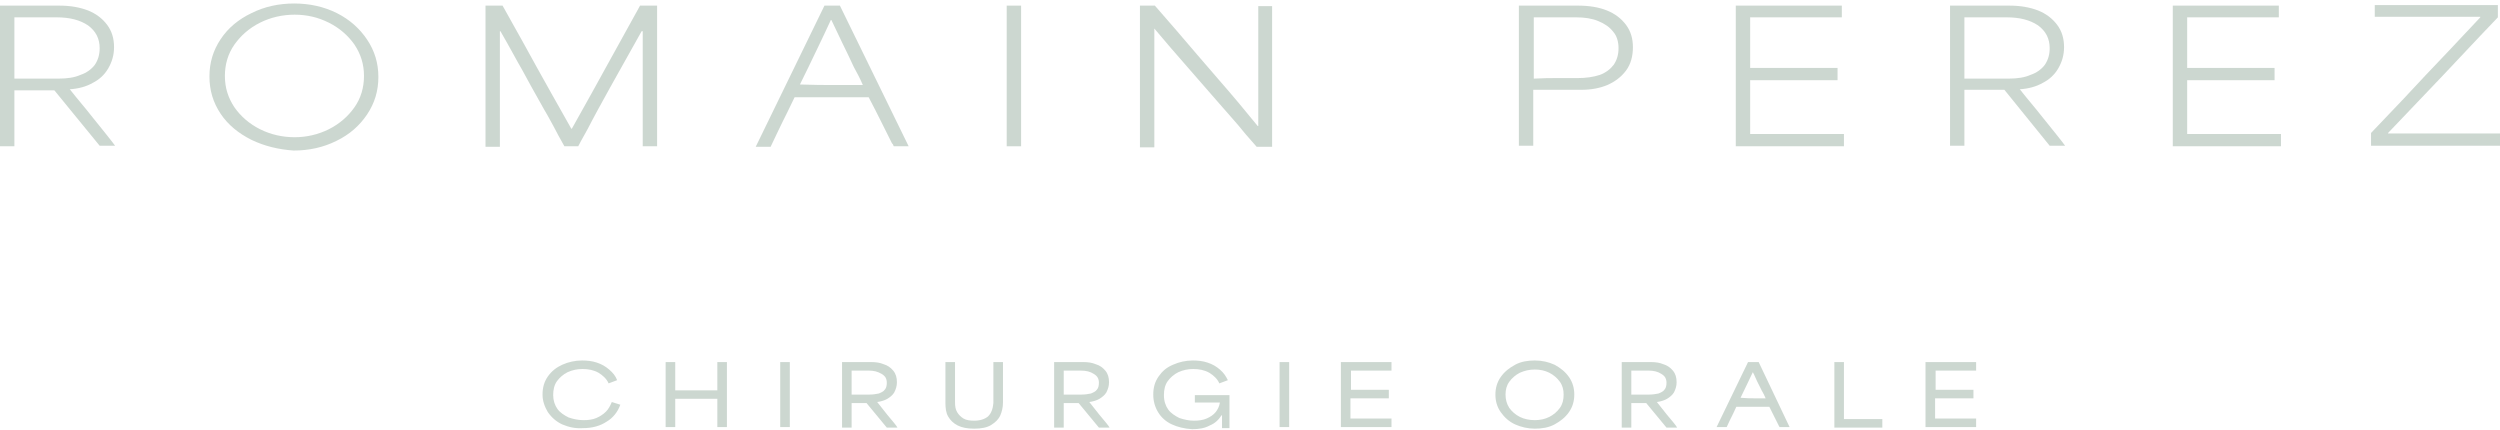 <svg width="424" height="73" viewBox="0 0 424 73" fill="none" xmlns="http://www.w3.org/2000/svg">
<g opacity="0.5">
<path d="M95.357 71.98C94.363 71.528 93.549 70.805 92.917 69.901C92.374 68.998 92.013 68.004 92.013 66.919C92.013 65.745 92.284 64.751 92.917 63.847C93.549 62.943 94.363 62.311 95.357 61.859C96.351 61.407 97.526 61.136 98.701 61.136C99.605 61.136 100.419 61.226 101.232 61.497C102.046 61.769 102.678 62.13 103.311 62.672C103.944 63.214 104.396 63.757 104.667 64.479L103.221 65.022C102.859 64.208 102.226 63.666 101.503 63.214C100.69 62.763 99.786 62.582 98.792 62.582C97.888 62.582 97.074 62.763 96.261 63.124C95.538 63.485 94.905 64.028 94.453 64.66C94.001 65.293 93.82 66.106 93.82 67.01C93.82 67.913 94.092 68.726 94.543 69.359C94.995 69.992 95.719 70.443 96.442 70.805C97.255 71.076 98.069 71.257 98.972 71.257C99.786 71.257 100.509 71.166 101.142 70.895C101.774 70.624 102.317 70.263 102.769 69.811C103.221 69.359 103.492 68.817 103.763 68.184L105.209 68.636C104.757 69.901 103.944 70.895 102.859 71.528C101.774 72.251 100.419 72.612 98.882 72.612C97.526 72.702 96.442 72.431 95.357 71.98Z" fill="#9AAFA2"/>
<path d="M112.892 61.407H114.519V61.678C114.519 62.672 114.519 63.485 114.519 63.937C114.519 64.389 114.519 65.202 114.519 66.196C116.146 66.196 117.411 66.196 118.134 66.196C118.948 66.196 120.123 66.196 121.66 66.196C121.66 65.112 121.66 64.299 121.66 63.756C121.66 63.214 121.66 62.401 121.66 61.407H123.286V72.431H121.66C121.66 71.347 121.66 70.534 121.66 69.991C121.66 69.449 121.66 68.636 121.66 67.642C120.033 67.642 118.767 67.642 118.044 67.642C117.231 67.642 116.056 67.642 114.519 67.642C114.519 68.636 114.519 69.359 114.519 69.811C114.519 70.263 114.519 70.985 114.519 71.979C114.519 72.16 114.519 72.341 114.519 72.431H112.892V61.407Z" fill="#9AAFA2"/>
<path d="M132.326 61.407H133.953V72.431H132.326V61.407Z" fill="#9AAFA2"/>
<path d="M142.989 61.407H147.78C148.503 61.407 149.226 61.497 149.859 61.768C150.491 61.949 151.034 62.311 151.486 62.853C151.938 63.395 152.118 64.028 152.118 64.841C152.118 65.473 151.938 66.016 151.666 66.558C151.395 67.01 150.943 67.371 150.491 67.642C150.039 67.913 149.407 68.094 148.774 68.184C149.316 68.907 149.949 69.63 150.491 70.353C151.395 71.437 152.028 72.16 152.209 72.522H150.401L146.966 68.365C146.424 68.365 145.972 68.365 145.701 68.365C145.43 68.365 144.978 68.365 144.436 68.365C144.436 68.907 144.436 69.449 144.436 69.991C144.436 70.895 144.436 71.708 144.436 72.522H142.809V61.407H142.989ZM146.062 66.919C146.424 66.919 146.876 66.919 147.509 66.919C148.051 66.919 148.593 66.829 149.045 66.738C149.497 66.558 149.859 66.377 150.039 66.106C150.311 65.835 150.401 65.383 150.401 64.931C150.401 64.208 150.13 63.756 149.497 63.395C148.864 63.033 148.232 62.853 147.328 62.853C146.695 62.853 146.153 62.853 145.882 62.853C145.52 62.853 145.068 62.853 144.436 62.853C144.436 63.756 144.436 64.66 144.436 65.473C144.436 65.925 144.436 66.467 144.436 66.919C145.249 66.919 145.791 66.919 146.062 66.919Z" fill="#9AAFA2"/>
<path d="M162.423 72.16C161.7 71.799 161.157 71.257 160.796 70.624C160.434 69.992 160.344 69.178 160.344 68.365V61.407H161.971V68.184C161.971 68.907 162.061 69.449 162.332 69.901C162.603 70.353 162.965 70.714 163.417 70.985C163.869 71.257 164.501 71.347 165.225 71.347C166.219 71.347 167.032 71.076 167.575 70.624C168.117 70.082 168.388 69.359 168.478 68.365V68.275V61.407H170.105V68.275C170.105 69.088 169.925 69.811 169.653 70.443C169.382 71.076 168.84 71.618 168.117 72.07C167.394 72.522 166.4 72.702 165.225 72.702C164.05 72.702 163.146 72.522 162.423 72.16Z" fill="#9AAFA2"/>
<path d="M178.963 61.407H183.753C184.476 61.407 185.199 61.497 185.832 61.768C186.465 61.949 187.007 62.311 187.459 62.853C187.911 63.395 188.091 64.028 188.091 64.841C188.091 65.473 187.911 66.016 187.64 66.558C187.368 67.01 186.916 67.371 186.465 67.642C186.013 67.913 185.38 68.094 184.747 68.184C185.29 68.907 185.922 69.63 186.465 70.353C187.368 71.437 188.001 72.16 188.182 72.522H186.374L182.939 68.365C182.397 68.365 181.945 68.365 181.674 68.365C181.403 68.365 180.951 68.365 180.409 68.365C180.409 68.907 180.409 69.449 180.409 69.991C180.409 70.895 180.409 71.708 180.409 72.522H178.782V61.407H178.963ZM182.036 66.919C182.397 66.919 182.849 66.919 183.482 66.919C184.024 66.919 184.566 66.829 185.018 66.738C185.47 66.558 185.832 66.377 186.013 66.106C186.284 65.835 186.374 65.383 186.374 64.931C186.374 64.208 186.103 63.756 185.47 63.395C184.928 63.033 184.205 62.853 183.301 62.853C182.668 62.853 182.126 62.853 181.855 62.853C181.493 62.853 181.041 62.853 180.409 62.853C180.409 63.756 180.409 64.66 180.409 65.473C180.409 65.925 180.409 66.467 180.409 66.919C181.222 66.919 181.764 66.919 182.036 66.919Z" fill="#9AAFA2"/>
<path d="M198.757 71.98C197.763 71.528 196.95 70.805 196.407 69.901C195.865 68.998 195.594 68.004 195.594 66.919C195.594 65.745 195.865 64.751 196.498 63.847C197.13 62.943 197.853 62.311 198.938 61.859C199.932 61.407 201.107 61.136 202.282 61.136C203.186 61.136 204 61.226 204.813 61.497C205.627 61.769 206.259 62.13 206.892 62.672C207.525 63.214 207.886 63.757 208.248 64.479L206.802 65.022C206.44 64.208 205.807 63.666 205.084 63.214C204.271 62.763 203.367 62.582 202.373 62.582C201.469 62.582 200.655 62.763 199.842 63.124C199.119 63.485 198.486 64.028 198.034 64.66C197.582 65.293 197.401 66.106 197.401 67.01C197.401 68.004 197.673 68.817 198.125 69.449C198.576 70.082 199.3 70.534 200.023 70.895C200.836 71.166 201.65 71.347 202.463 71.347C203.277 71.347 204 71.257 204.632 70.986C205.265 70.714 205.807 70.353 206.169 69.901C206.53 69.449 206.802 68.907 206.892 68.275C205.898 68.275 205.175 68.275 204.723 68.275C204.271 68.275 203.548 68.275 202.644 68.275V67.01H208.519V72.612H207.254C207.254 72.431 207.254 72.341 207.254 72.16C207.254 71.799 207.254 71.528 207.254 71.257C207.254 71.076 207.254 70.805 207.254 70.443H207.163C206.711 71.166 206.079 71.799 205.175 72.16C204.361 72.612 203.367 72.793 202.192 72.793C200.836 72.702 199.751 72.431 198.757 71.98Z" fill="#9AAFA2"/>
<path d="M217.016 61.407H218.643V72.431H217.016V61.407Z" fill="#9AAFA2"/>
<path d="M227.591 61.407H235.997V62.853H234.732C233.466 62.853 232.563 62.853 231.93 62.853C231.297 62.853 230.393 62.853 229.128 62.853C229.128 63.214 229.128 63.666 229.128 64.028C229.128 64.479 229.128 64.841 229.128 65.112C229.128 65.383 229.128 65.654 229.128 66.106C230.574 66.106 231.659 66.106 232.382 66.106C233.105 66.106 234.19 66.106 235.545 66.106V67.552C234.099 67.552 233.015 67.552 232.291 67.552C231.568 67.552 230.484 67.552 229.038 67.552C229.038 68.365 229.038 68.907 229.038 69.269C229.038 69.63 229.038 70.263 229.038 70.985C230.665 70.985 231.84 70.985 232.563 70.985C233.286 70.985 234.461 70.985 235.997 70.985V72.431H227.411V61.407H227.591Z" fill="#9AAFA2"/>
<path d="M256.966 71.98C255.972 71.528 255.158 70.805 254.525 69.901C253.893 68.998 253.622 68.004 253.622 66.919C253.622 65.835 253.893 64.841 254.525 63.937C255.158 63.034 255.972 62.401 256.966 61.859C257.96 61.317 259.135 61.136 260.31 61.136C261.576 61.136 262.66 61.407 263.654 61.859C264.649 62.401 265.462 63.034 266.095 63.937C266.728 64.841 266.999 65.835 266.999 66.919C266.999 68.004 266.728 68.998 266.095 69.901C265.462 70.805 264.649 71.437 263.654 71.98C262.66 72.522 261.485 72.702 260.31 72.702C259.135 72.702 257.96 72.431 256.966 71.98ZM262.751 70.714C263.474 70.353 264.106 69.811 264.558 69.178C265.01 68.546 265.191 67.823 265.191 66.919C265.191 66.106 265.01 65.383 264.558 64.751C264.106 64.118 263.474 63.576 262.751 63.214C262.027 62.853 261.214 62.672 260.31 62.672C259.406 62.672 258.593 62.853 257.779 63.214C257.056 63.576 256.424 64.118 255.972 64.751C255.52 65.383 255.339 66.106 255.339 66.919C255.339 67.733 255.52 68.455 255.972 69.178C256.424 69.811 257.056 70.353 257.779 70.714C258.502 71.076 259.406 71.257 260.31 71.257C261.214 71.257 262.027 71.076 262.751 70.714Z" fill="#9AAFA2"/>
<path d="M275.225 61.407H280.016C280.739 61.407 281.462 61.497 282.095 61.768C282.727 61.949 283.27 62.311 283.721 62.853C284.173 63.395 284.354 64.028 284.354 64.841C284.354 65.473 284.173 66.016 283.902 66.558C283.631 67.01 283.179 67.371 282.727 67.642C282.275 67.913 281.643 68.094 281.01 68.184C281.552 68.907 282.185 69.63 282.727 70.353C283.631 71.437 284.264 72.16 284.445 72.522H282.637L279.202 68.365C278.66 68.365 278.208 68.365 277.937 68.365C277.666 68.365 277.214 68.365 276.671 68.365C276.671 68.907 276.671 69.449 276.671 69.991C276.671 70.895 276.671 71.708 276.671 72.522H275.044V61.407H275.225ZM278.298 66.919C278.66 66.919 279.112 66.919 279.745 66.919C280.287 66.919 280.829 66.829 281.281 66.738C281.733 66.558 282.095 66.377 282.275 66.106C282.546 65.835 282.637 65.383 282.637 64.931C282.637 64.208 282.366 63.756 281.733 63.395C281.191 63.033 280.468 62.853 279.564 62.853C278.931 62.853 278.389 62.853 278.118 62.853C277.756 62.853 277.304 62.853 276.671 62.853C276.671 63.756 276.671 64.66 276.671 65.473C276.671 65.925 276.671 66.467 276.671 66.919C277.485 66.919 277.937 66.919 278.298 66.919Z" fill="#9AAFA2"/>
<path d="M296.466 61.407H298.273L303.516 72.431H301.798C301.798 72.341 301.708 72.251 301.708 72.251C301.346 71.528 301.075 70.985 300.894 70.624C300.714 70.263 300.443 69.72 300.081 68.997C298.816 68.997 297.912 68.997 297.279 68.997C296.646 68.997 295.742 68.997 294.477 68.997C294.116 69.811 293.844 70.353 293.664 70.714C293.483 71.076 293.212 71.618 292.85 72.431H291.133L296.466 61.407ZM297.369 67.552C297.821 67.552 298.544 67.552 299.448 67.552C299.268 67.1 299.087 66.738 298.816 66.287C298.544 65.744 298.273 65.202 298.002 64.66C297.731 64.118 297.55 63.576 297.279 63.124C297.008 63.756 296.646 64.389 296.375 65.022C296.014 65.835 295.562 66.648 295.2 67.461C296.194 67.552 296.918 67.552 297.369 67.552Z" fill="#9AAFA2"/>
<path d="M311.107 61.407H312.734C312.734 61.588 312.734 61.768 312.734 61.949C312.734 64.028 312.734 65.564 312.734 66.558C312.734 67.552 312.734 69.088 312.734 71.076C314.181 71.076 315.265 71.076 315.988 71.076C316.711 71.076 317.796 71.076 319.242 71.076V72.522H311.107V61.407Z" fill="#9AAFA2"/>
<path d="M326.745 61.407H335.151V62.853H333.885C332.62 62.853 331.716 62.853 331.083 62.853C330.451 62.853 329.547 62.853 328.281 62.853C328.281 63.214 328.281 63.666 328.281 64.028C328.281 64.479 328.281 64.841 328.281 65.112C328.281 65.383 328.281 65.654 328.281 66.106C329.727 66.106 330.812 66.106 331.535 66.106C332.258 66.106 333.343 66.106 334.699 66.106V67.552C333.253 67.552 332.168 67.552 331.445 67.552C330.722 67.552 329.637 67.552 328.191 67.552C328.191 68.365 328.191 68.907 328.191 69.269C328.191 69.63 328.191 70.263 328.191 70.985C329.818 70.985 330.993 70.985 331.716 70.985C332.529 70.985 333.614 70.985 335.151 70.985V72.431H326.564V61.407H326.745Z" fill="#9AAFA2"/>
<path d="M0.09 0.953H10.033C11.931 0.953 13.467 1.224 14.914 1.766C16.27 2.309 17.354 3.122 18.168 4.206C18.981 5.291 19.343 6.556 19.343 8.001C19.343 9.357 18.981 10.532 18.348 11.616C17.716 12.7 16.812 13.514 15.727 14.056C14.643 14.688 13.287 15.05 11.841 15.14C13.106 16.767 14.462 18.303 15.727 19.929C17.535 22.188 18.8 23.724 19.523 24.718H16.902L9.219 15.321C7.683 15.321 6.508 15.321 5.785 15.321C5.062 15.321 3.887 15.321 2.44 15.321C2.44 16.586 2.44 17.761 2.44 19.026C2.44 20.923 2.44 22.911 2.44 24.809H0V0.953H0.09ZM6.237 13.333C7.05 13.333 8.316 13.333 9.942 13.333C11.389 13.333 12.654 13.152 13.648 12.7C14.733 12.339 15.546 11.706 16.089 10.983C16.631 10.17 16.902 9.267 16.902 8.182C16.902 6.556 16.27 5.291 14.914 4.297C13.558 3.393 11.841 2.941 9.581 2.941C7.954 2.941 6.779 2.941 5.965 2.941C5.152 2.941 3.977 2.941 2.44 2.941C2.44 5.2 2.44 7.459 2.44 9.628C2.44 10.893 2.44 12.068 2.44 13.333C4.158 13.333 5.423 13.333 6.237 13.333Z" fill="#9AAFA2"/>
<path d="M42.661 23.725C40.492 22.641 38.684 21.195 37.419 19.297C36.154 17.4 35.521 15.321 35.521 12.972C35.521 10.623 36.154 8.544 37.419 6.647C38.684 4.749 40.402 3.303 42.661 2.219C44.831 1.134 47.271 0.592 49.892 0.592C52.514 0.592 54.954 1.134 57.123 2.219C59.292 3.303 61.01 4.839 62.275 6.737C63.541 8.635 64.173 10.713 64.173 13.062C64.173 15.412 63.541 17.49 62.275 19.388C61.01 21.285 59.292 22.822 57.033 23.906C54.864 24.99 52.423 25.532 49.802 25.532C47.271 25.352 44.921 24.809 42.661 23.725ZM55.767 21.918C57.575 21.014 59.021 19.749 60.106 18.213C61.191 16.677 61.733 14.87 61.733 12.882C61.733 10.894 61.191 9.177 60.106 7.55C59.021 6.014 57.575 4.749 55.767 3.845C53.96 2.942 52.062 2.49 49.983 2.49C47.904 2.49 45.915 2.942 44.108 3.845C42.3 4.749 40.854 6.014 39.769 7.55C38.684 9.086 38.142 10.894 38.142 12.882C38.142 14.87 38.684 16.587 39.769 18.213C40.854 19.749 42.3 21.014 44.108 21.918C45.915 22.822 47.904 23.273 49.983 23.273C51.971 23.273 53.96 22.822 55.767 21.918Z" fill="#9AAFA2"/>
<path d="M82.342 0.953H85.234C87.855 5.652 89.844 9.176 91.109 11.526C92.375 13.785 94.273 17.218 96.894 21.827H96.984C99.606 17.128 101.594 13.604 102.859 11.255C104.125 8.995 106.023 5.562 108.554 0.953H111.446V24.809H109.006C109.006 23.905 109.006 23.002 109.006 22.098C109.006 18.303 109.006 15.502 109.006 13.604C109.006 11.797 109.006 8.995 109.006 5.291H108.825C107.108 8.363 105.842 10.622 105.029 12.068C104.215 13.514 102.95 15.773 101.323 18.755C100.6 20.11 100.057 21.104 99.696 21.827C99.334 22.55 98.702 23.544 98.069 24.809H95.719C94.905 23.363 94.363 22.369 94.002 21.646C93.64 21.014 93.098 19.929 92.284 18.574C90.657 15.682 89.392 13.423 88.578 11.887C87.675 10.351 86.499 8.092 84.873 5.291H84.782C84.782 9.086 84.782 11.977 84.782 13.875C84.782 15.773 84.782 18.483 84.782 22.279C84.782 23.182 84.782 24.086 84.782 24.899H82.342V0.953Z" fill="#9AAFA2"/>
<path d="M139.827 0.953H142.448L154.108 24.809H151.577C151.487 24.538 151.396 24.357 151.306 24.357C150.402 22.55 149.769 21.285 149.317 20.381C148.865 19.477 148.233 18.212 147.329 16.495C144.436 16.495 142.358 16.495 141.002 16.495C139.646 16.495 137.567 16.495 134.765 16.495C133.861 18.393 133.138 19.839 132.686 20.743C132.234 21.646 131.602 23.002 130.698 24.899H128.167L139.827 0.953ZM141.092 14.417C142.267 14.417 143.985 14.417 146.335 14.417C145.883 13.333 145.34 12.339 144.798 11.345C144.165 9.989 143.533 8.634 142.81 7.188C142.177 5.833 141.544 4.568 141.002 3.393H140.911C140.188 5.019 139.375 6.646 138.652 8.182C137.658 10.261 136.663 12.339 135.669 14.327C138.109 14.417 139.917 14.417 141.092 14.417Z" fill="#9AAFA2"/>
<path d="M170.737 0.953H173.178V24.809H170.737V0.953Z" fill="#9AAFA2"/>
<path d="M193.245 0.953H195.866C197.041 2.309 198.306 3.754 199.481 5.11C201.741 7.73 204.091 10.532 206.622 13.423C209.153 16.315 211.322 18.935 213.31 21.375H213.401C213.401 17.58 213.401 14.688 213.401 12.881C213.401 11.074 213.401 8.273 213.401 4.568C213.401 3.393 213.401 2.218 213.401 1.043H215.751V24.899H213.13C211.683 23.273 210.599 22.008 209.966 21.194C209.243 20.381 208.249 19.206 206.803 17.58C204.995 15.502 203.097 13.333 201.289 11.255C199.391 9.086 197.583 7.007 195.775 4.839C195.775 8.453 195.775 11.164 195.775 12.971C195.775 14.779 195.775 17.399 195.775 20.923C195.775 22.279 195.775 23.634 195.775 24.99H193.335V0.953H193.245Z" fill="#9AAFA2"/>
<path d="M257.69 0.953H267.633C269.531 0.953 271.158 1.224 272.514 1.766C273.87 2.309 274.954 3.122 275.768 4.206C276.581 5.291 276.943 6.556 276.943 8.001C276.943 9.538 276.581 10.893 275.768 11.977C274.954 13.062 273.87 13.875 272.604 14.417C271.339 14.959 269.802 15.23 268.266 15.23C266.368 15.23 265.012 15.23 264.108 15.23C263.204 15.23 261.848 15.23 260.04 15.23C260.04 16.947 260.04 18.212 260.04 19.116C260.04 19.929 260.04 21.194 260.04 22.911V24.718H257.6V0.953H257.69ZM263.837 13.242C264.65 13.242 265.916 13.242 267.543 13.242C268.989 13.242 270.254 13.062 271.339 12.7C272.333 12.339 273.146 11.706 273.689 10.983C274.231 10.17 274.502 9.267 274.502 8.182C274.502 7.098 274.231 6.104 273.598 5.381C272.966 4.568 272.152 4.025 271.068 3.574C269.983 3.122 268.718 2.941 267.271 2.941C265.644 2.941 264.469 2.941 263.656 2.941C262.842 2.941 261.667 2.941 260.131 2.941C260.131 4.387 260.131 5.562 260.131 6.285C260.131 7.007 260.131 8.092 260.131 9.538C260.131 10.803 260.131 12.068 260.131 13.333C261.758 13.242 263.023 13.242 263.837 13.242Z" fill="#9AAFA2"/>
<path d="M294.387 0.953H312.374V2.941H309.572C306.679 2.941 304.51 2.941 303.154 2.941C301.798 2.941 299.629 2.941 296.827 2.941C296.827 4.025 296.827 5.019 296.827 6.104C296.827 7.369 296.827 8.272 296.827 8.815C296.827 9.447 296.827 10.261 296.827 11.526C300.171 11.526 302.702 11.526 304.329 11.526C305.956 11.526 308.397 11.526 311.65 11.526V13.604C308.306 13.604 305.775 13.604 304.148 13.604C302.521 13.604 300.081 13.604 296.827 13.604C296.827 15.682 296.827 17.218 296.827 18.212C296.827 19.206 296.827 20.743 296.827 22.731C300.443 22.731 303.154 22.731 304.871 22.731C306.589 22.731 309.21 22.731 312.735 22.731V24.809H294.387V0.953Z" fill="#9AAFA2"/>
<path d="M330.813 0.953H340.755C342.654 0.953 344.19 1.224 345.636 1.766C346.992 2.309 348.077 3.122 348.89 4.206C349.704 5.291 350.065 6.556 350.065 8.001C350.065 9.357 349.704 10.532 349.071 11.616C348.438 12.7 347.534 13.514 346.45 14.056C345.365 14.688 344.009 15.05 342.563 15.14C343.829 16.767 345.184 18.303 346.45 19.929C348.258 22.188 349.523 23.724 350.246 24.718H347.625L339.942 15.23C338.405 15.23 337.23 15.23 336.507 15.23C335.784 15.23 334.609 15.23 333.163 15.23C333.163 16.495 333.163 17.67 333.163 18.935C333.163 20.833 333.163 22.821 333.163 24.718H330.723V0.953H330.813ZM336.959 13.333C337.773 13.333 339.038 13.333 340.665 13.333C342.111 13.333 343.377 13.152 344.371 12.7C345.456 12.339 346.269 11.706 346.811 10.983C347.354 10.17 347.625 9.267 347.625 8.182C347.625 6.556 346.992 5.291 345.636 4.297C344.281 3.393 342.563 2.941 340.304 2.941C338.677 2.941 337.502 2.941 336.688 2.941C335.875 2.941 334.7 2.941 333.163 2.941C333.163 5.2 333.163 7.459 333.163 9.628C333.163 10.893 333.163 12.068 333.163 13.333C334.88 13.333 336.146 13.333 336.959 13.333Z" fill="#9AAFA2"/>
<path d="M368.504 0.953H386.491V2.941H383.689C380.796 2.941 378.627 2.941 377.271 2.941C375.916 2.941 373.746 2.941 370.944 2.941C370.944 4.025 370.944 5.019 370.944 6.104C370.944 7.369 370.944 8.272 370.944 8.815C370.944 9.447 370.944 10.261 370.944 11.526C374.289 11.526 376.819 11.526 378.446 11.526C380.073 11.526 382.514 11.526 385.768 11.526V13.604C382.423 13.604 379.893 13.604 378.266 13.604C376.639 13.604 374.198 13.604 370.944 13.604C370.944 15.682 370.944 17.218 370.944 18.212C370.944 19.206 370.944 20.743 370.944 22.731C374.56 22.731 377.271 22.731 378.989 22.731C380.706 22.731 383.327 22.731 386.852 22.731V24.809H368.504V0.953Z" fill="#9AAFA2"/>
<path d="M411.437 12.701C413.516 10.533 416.589 7.28 420.656 2.942V2.852C416.589 2.852 413.606 2.852 411.617 2.852C409.629 2.852 406.646 2.852 402.76 2.852V0.864H423.639V2.942C419.391 7.37 416.318 10.713 414.239 12.882C412.16 15.051 409.087 18.304 405.019 22.551V22.641C409.358 22.641 412.521 22.641 414.6 22.641C416.679 22.641 419.843 22.641 424 22.641V24.72H402.127V22.551C406.285 18.213 409.448 14.87 411.437 12.701Z" fill="#9AAFA2"/>
</g>
</svg>
